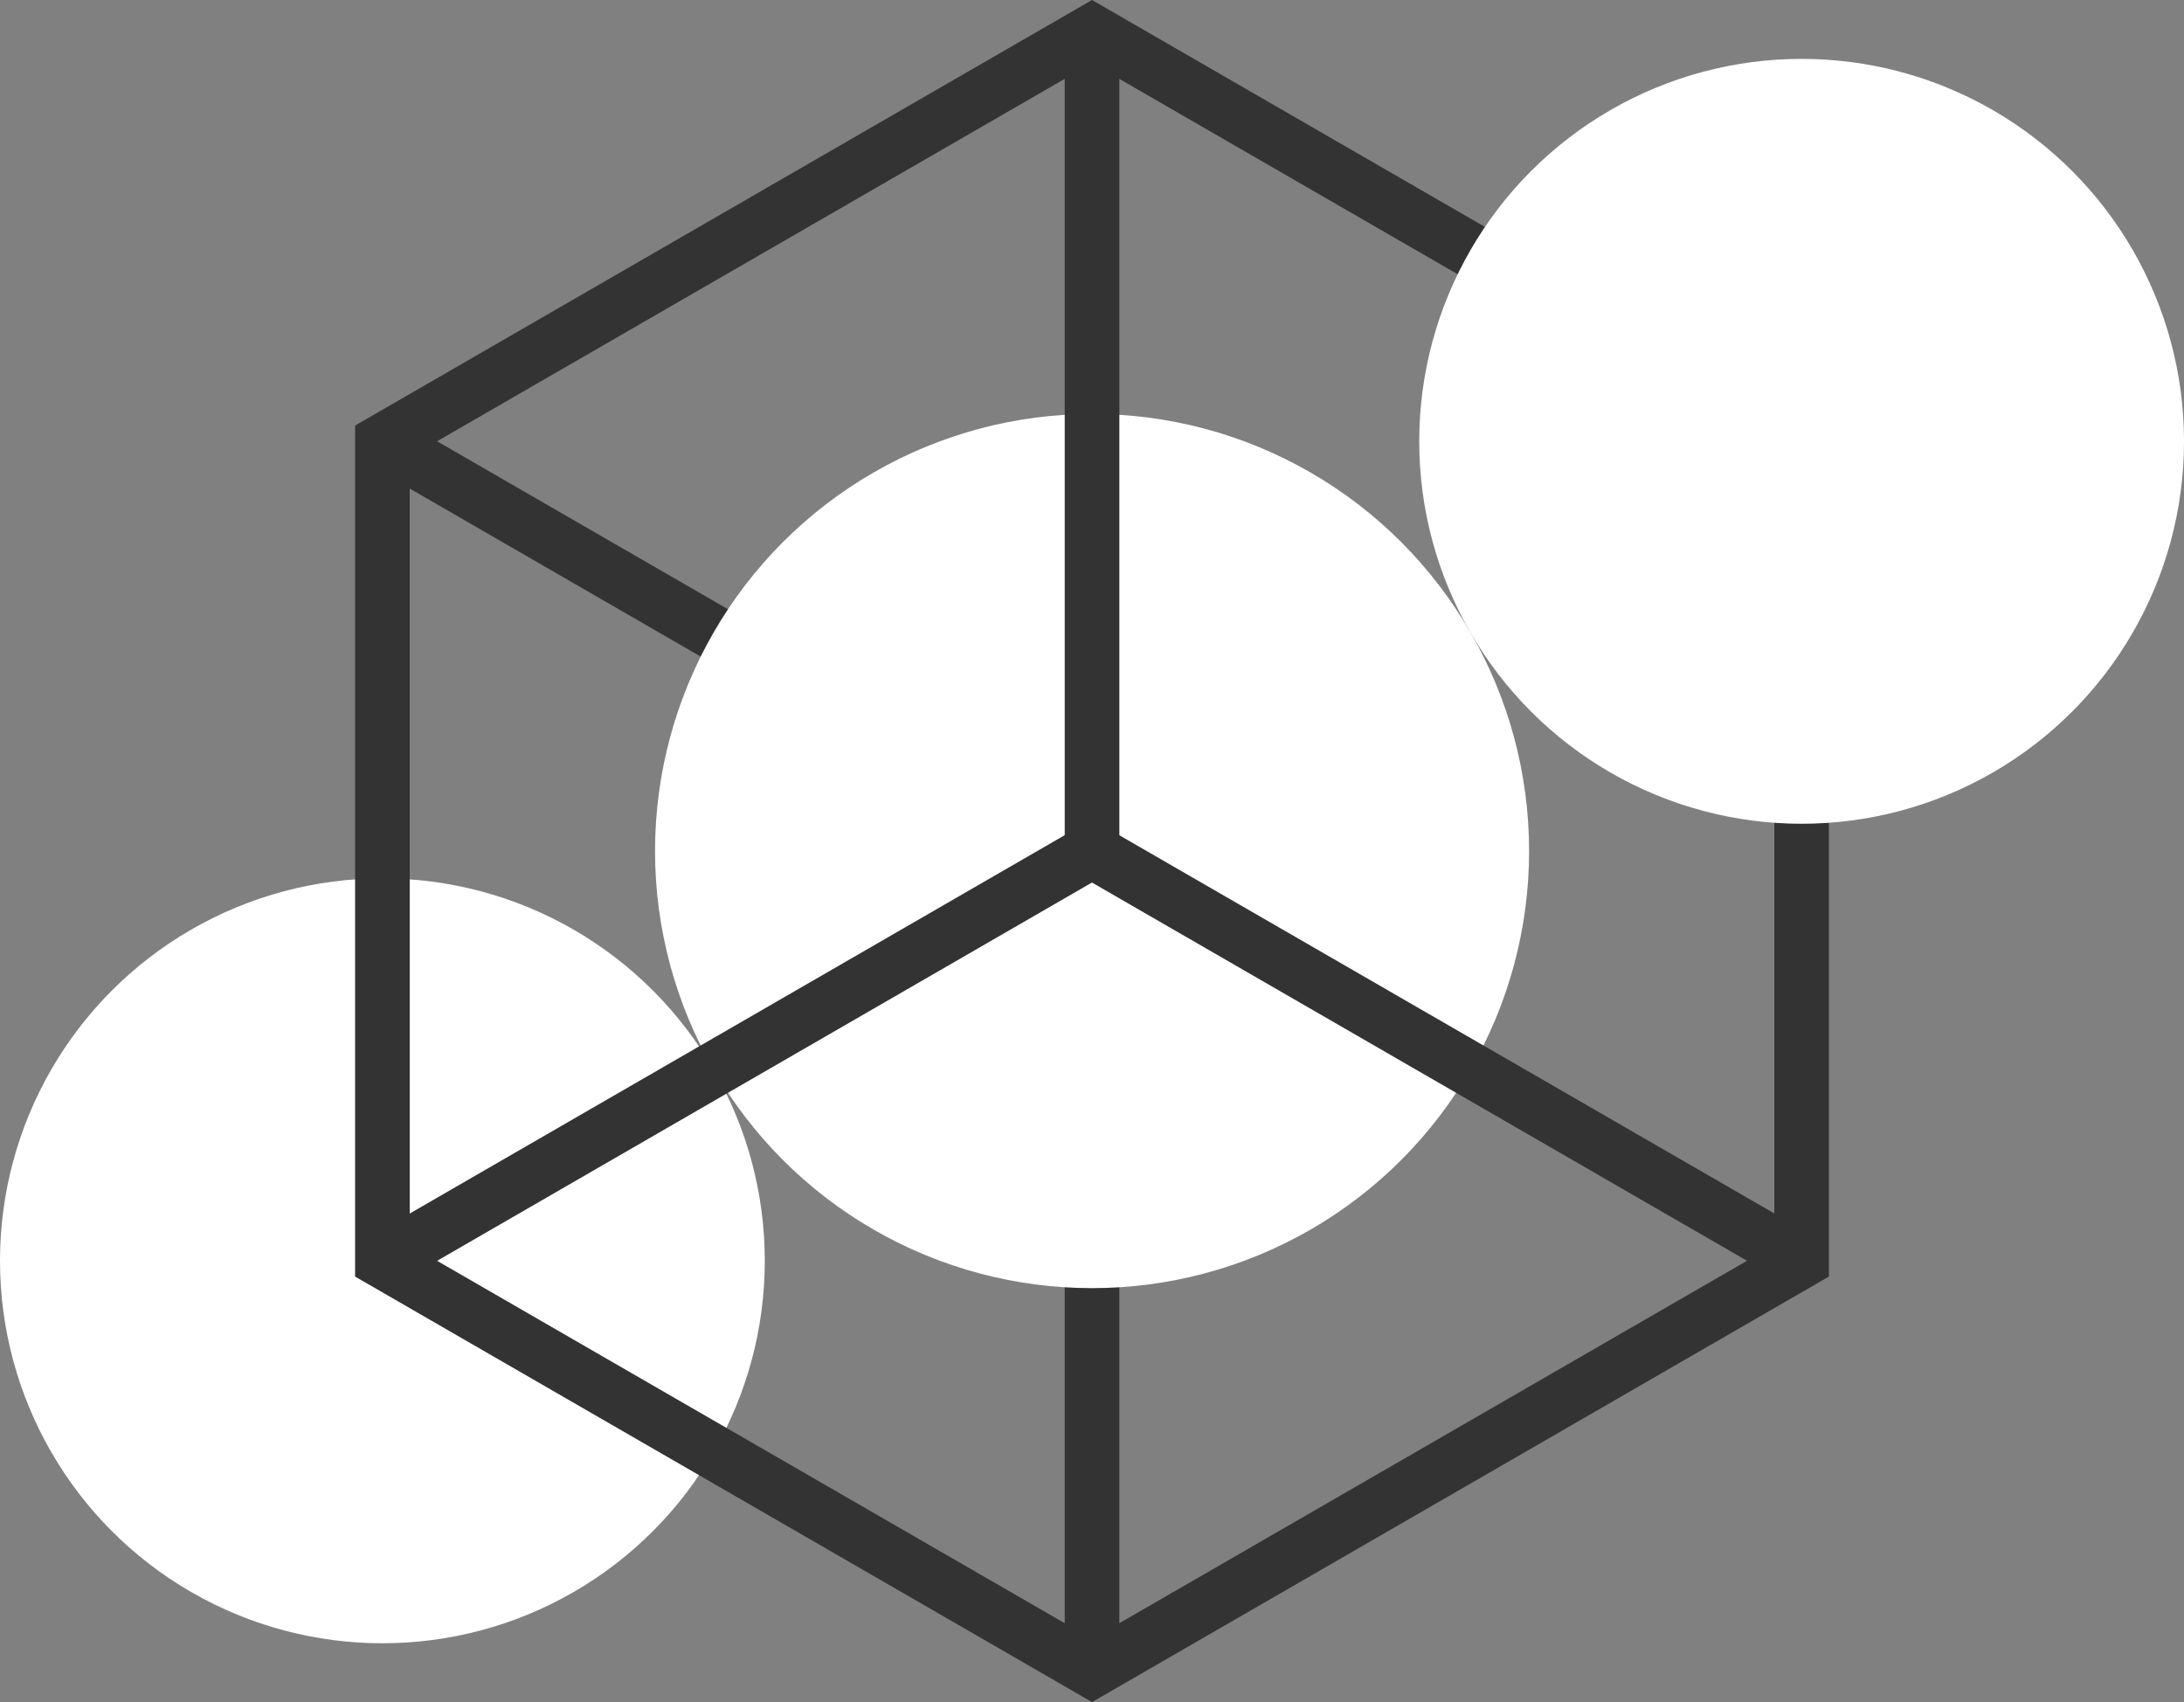 <?xml version="1.0" encoding="UTF-8"?> <svg xmlns="http://www.w3.org/2000/svg" id="CC-logo_PICTOGRAM_blueBG" width="124" height="96.628" viewBox="0 0 124 96.628"><rect x="0" y="0" width="124" height="96.628" fill="#808080" stroke="none"/><circle id="Ellipse_4" data-name="Ellipse 4" cx="21.711" cy="21.711" r="21.711" transform="translate(0 49.865)" fill="#fff"></circle><rect id="Rectangle_1108" data-name="Rectangle 1108" width="3.102" height="46.52" transform="translate(20.937 26.392) rotate(-60)" fill="#333"></rect><rect id="Rectangle_1109" data-name="Rectangle 1109" width="3.102" height="46.523" transform="translate(60.451 48.313)" fill="#333"></rect><circle id="Ellipse_5" data-name="Ellipse 5" cx="24.813" cy="24.813" r="24.813" transform="translate(37.191 23.5)" fill="#fff"></circle><rect id="Rectangle_1110" data-name="Rectangle 1110" width="46.52" height="3.102" transform="translate(20.939 70.233) rotate(-30.01)" fill="#333"></rect><rect id="Rectangle_1111" data-name="Rectangle 1111" width="3.102" height="46.523" transform="translate(60.451 1.789)" fill="#333"></rect><rect id="Rectangle_1112" data-name="Rectangle 1112" width="3.102" height="46.523" transform="translate(61.225 49.654) rotate(-60)" fill="#333"></rect><path id="Path_210" data-name="Path 210" d="M103.149,97.155,61.31,73V24.688L103.149.53l41.839,24.158V73L103.149,97.158ZM64.412,71.208l38.737,22.365,38.74-22.365V26.477L103.149,4.112,64.412,26.477Z" transform="translate(-41.149 -0.53)" fill="#333"></path><circle id="Ellipse_6" data-name="Ellipse 6" cx="21.711" cy="21.711" r="21.711" transform="translate(80.579 3.342)" fill="#fff"></circle></svg> 